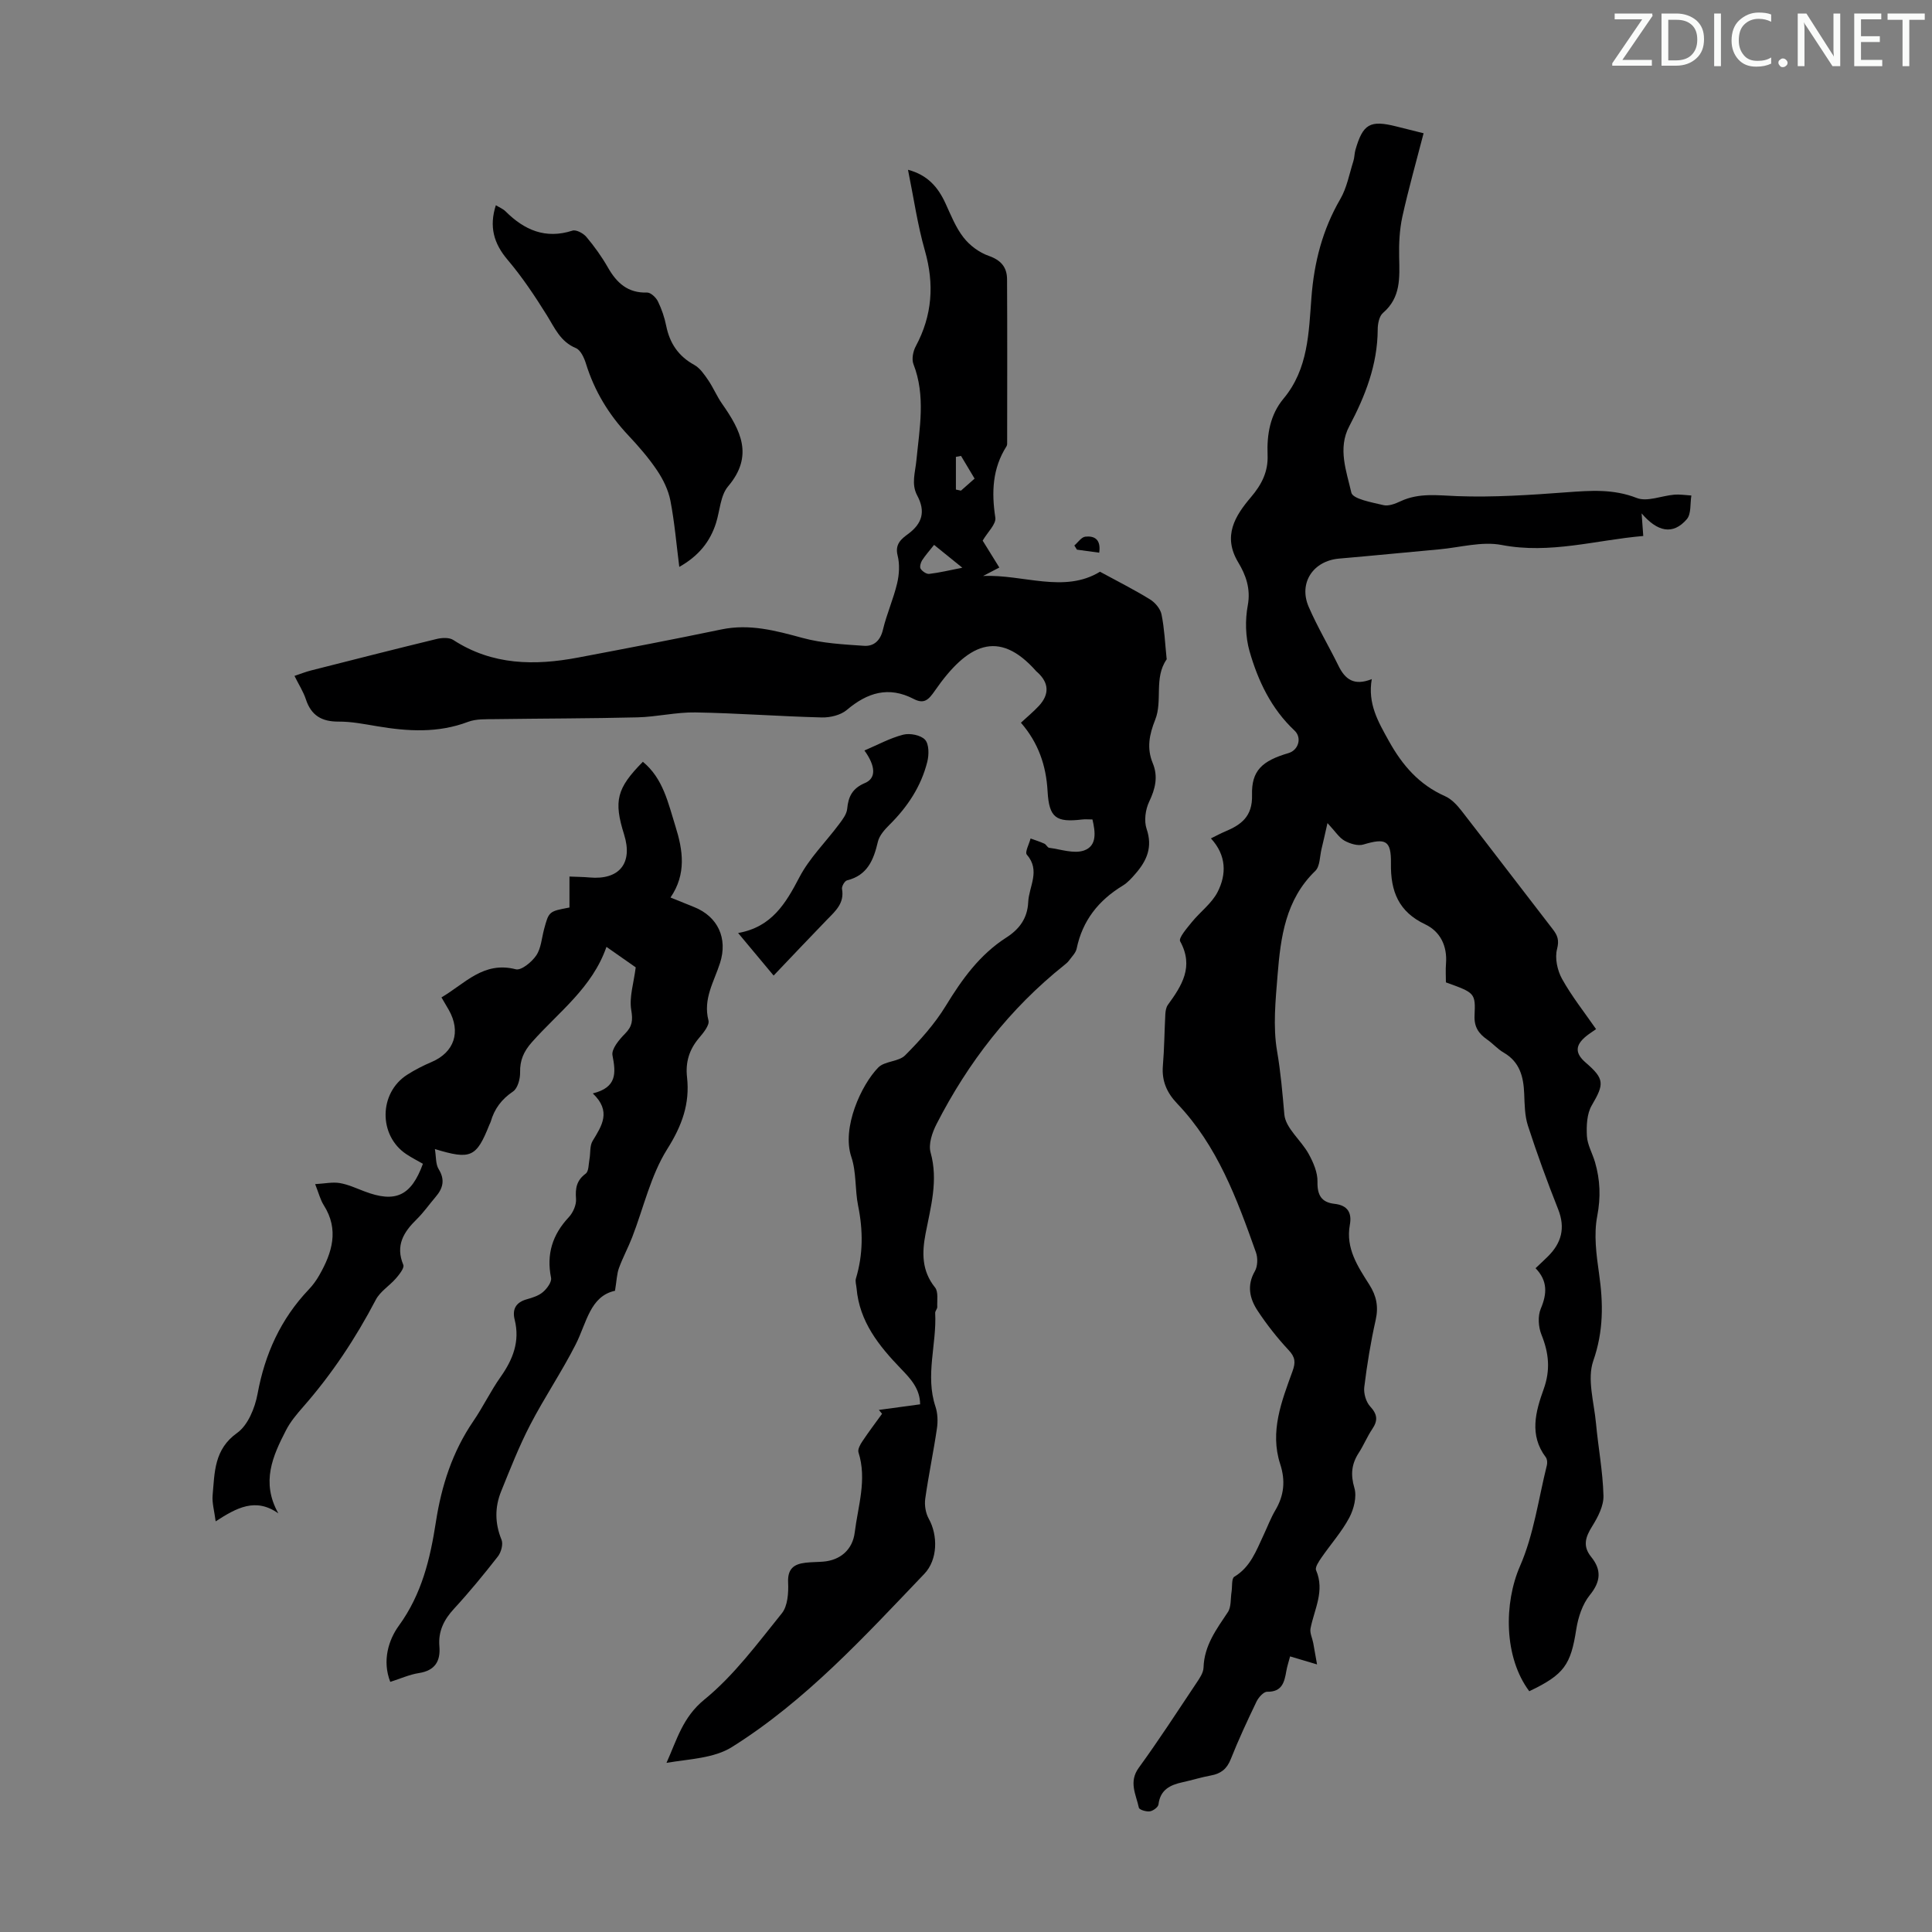 <svg enable-background="new 0 0 400 400" viewBox="0 0 400 400" xmlns="http://www.w3.org/2000/svg"><rect x="0" y="0" width="400" height="400" fill="#808080" stroke="none"/><g fill="#fafbfa"><path d="m342.2 3.2-6.3 9.2h6.1v1.2h-8.2v-.5l6.2-9.1h-5.7v-1.2h7.8v.4z"/><path d="m344 13.7v-10.9h3.1c1.6 0 3 .5 4.1 1.4 1.1 1 1.6 2.2 1.6 3.9s-.5 3-1.6 4-2.5 1.5-4.2 1.5h-3zm1.4-9.6v8.4h1.6c1.4 0 2.5-.4 3.2-1.1.8-.8 1.2-1.8 1.2-3.2s-.4-2.4-1.2-3.1-1.8-1-3.1-1z"/><path d="m356.3 2.8v10.9h-1.4v-10.9z"/><path d="m366.6 13.2c-.8.4-1.8.6-3 .6-1.6 0-2.8-.5-3.7-1.5s-1.4-2.3-1.4-3.9c0-1.7.5-3.2 1.6-4.2s2.4-1.6 4-1.6c1 0 1.9.1 2.6.4v1.5c-.8-.4-1.6-.6-2.6-.6-1.2 0-2.2.4-3 1.2s-1.1 1.9-1.1 3.3c0 1.3.4 2.3 1.1 3.1s1.6 1.1 2.8 1.1c1.1 0 2-.2 2.8-.7v1.3z"/><path d="m368.2 13c0-.3.1-.5.3-.6.2-.2.4-.3.6-.3.3 0 .5.1.7.3s.3.4.3.6-.1.5-.3.6c-.2.2-.4.3-.7.3s-.5-.1-.6-.3c-.2-.2-.3-.4-.3-.6z"/><path d="m381.1 13.7h-1.7l-5.5-8.4c-.2-.2-.3-.5-.4-.7 0 .2.1.8.1 1.5v7.6h-1.4v-10.9h1.8l5.3 8.3c.3.4.4.6.4.8 0-.3-.1-.8-.1-1.6v-7.5h1.4v10.9z"/><path d="m389.7 13.7h-5.8v-10.9h5.6v1.2h-4.2v3.5h3.9v1.2h-3.9v3.7h4.4z"/><path d="m398.4 4.1h-3.1v9.6h-1.4v-9.6h-3.1v-1.3h7.7v1.3z"/></g><path d="m316.62 350.15c-5.28-7.05-5.27-18.22-1.92-25.9 2.86-6.54 3.82-13.9 5.57-20.92.12-.5.06-1.23-.23-1.62-3.48-4.6-2.1-9.49-.44-14.1 1.44-4 1.07-7.5-.46-11.29-.64-1.58-.78-3.83-.15-5.34 1.31-3.1 1.48-5.78-1.07-8.41.97-.92 1.77-1.66 2.55-2.43 2.82-2.79 3.66-5.9 2.13-9.77-2.26-5.69-4.36-11.46-6.25-17.28-.68-2.08-.69-4.41-.78-6.64-.14-3.52-.91-6.59-4.25-8.52-1.24-.72-2.23-1.87-3.42-2.7-1.75-1.23-2.72-2.59-2.61-4.97.22-4.7.05-4.71-5.93-6.87 0-1.25-.09-2.59.02-3.91.28-3.64-1.19-6.62-4.3-8.1-5.53-2.61-7.19-6.85-7.1-12.61.07-4.83-1.11-5.29-5.71-3.92-1.14.34-2.77-.17-3.9-.79-1.11-.62-1.87-1.87-3.53-3.65-.5 2.2-.84 3.76-1.22 5.31-.39 1.57-.31 3.64-1.31 4.6-6.16 5.95-7.17 13.71-7.8 21.54-.42 5.24-.98 10.65-.11 15.74.76 4.41 1.12 8.73 1.51 13.14.25 2.83 3.46 5.32 5.02 8.14.97 1.76 1.89 3.87 1.84 5.8-.06 2.8.86 4.26 3.52 4.56 2.73.3 3.64 1.85 3.18 4.35-.89 4.88 1.66 8.65 4.05 12.41 1.47 2.32 1.91 4.54 1.3 7.28-1.03 4.58-1.79 9.23-2.36 13.89-.16 1.3.35 3.08 1.22 4.02 1.49 1.62 1.64 2.88.45 4.65-1.06 1.57-1.78 3.36-2.81 4.95-1.5 2.32-1.73 4.49-.91 7.27.54 1.82-.11 4.38-1.06 6.17-1.57 2.94-3.85 5.49-5.75 8.25-.54.79-1.38 2.01-1.12 2.62 1.85 4.29-.37 8.07-1.15 12.05-.18.93.37 2 .56 3.01.25 1.35.48 2.71.79 4.44-2.42-.72-3.83-1.14-5.58-1.66-.31 1.18-.62 2.09-.78 3.03-.4 2.3-.86 4.34-3.97 4.29-.74-.01-1.78 1.17-2.2 2.03-1.89 3.93-3.73 7.89-5.34 11.94-.8 2.02-2.05 2.99-4.09 3.36-1.98.36-3.9.97-5.87 1.4-2.58.56-4.63 1.54-5 4.6-.07.57-1.11 1.33-1.79 1.43-.74.11-2.18-.33-2.27-.75-.58-2.72-2.16-5.33-.02-8.27 4.14-5.7 7.98-11.62 11.89-17.48.67-1 1.49-2.17 1.52-3.28.14-4.56 2.67-7.91 5.03-11.46.73-1.09.54-2.79.77-4.21.17-1.07-.03-2.76.57-3.12 3.35-2.01 4.54-5.4 6.05-8.61.81-1.72 1.48-3.52 2.44-5.15 1.82-3.07 2.13-6.12 1.01-9.57-2.19-6.74.3-13.02 2.55-19.22.66-1.81.59-2.89-.79-4.36-2.35-2.52-4.52-5.27-6.42-8.15-1.65-2.49-2.3-5.23-.58-8.21.58-1.01.63-2.72.23-3.86-3.93-11.07-7.98-22.11-16.32-30.84-2.12-2.22-3.22-4.67-2.96-7.81.3-3.55.32-7.13.51-10.7.04-.66.16-1.42.53-1.93 2.9-3.99 5.42-7.9 2.54-13.15-.38-.69 1.41-2.73 2.41-3.97 1.73-2.14 4.14-3.88 5.35-6.26 1.84-3.62 1.86-7.54-1.39-11.08 1.16-.57 2-1.03 2.88-1.4 3.38-1.41 5.75-3.12 5.63-7.58-.14-5.08 2.11-7.08 7.55-8.68 2.07-.61 2.83-3.18 1.25-4.66-4.82-4.52-7.56-10.29-9.32-16.44-.85-2.98-.93-6.44-.36-9.49.64-3.46-.42-6.31-1.98-8.9-3.28-5.46-.64-9.64 2.63-13.49 2.25-2.64 3.59-5.31 3.45-8.74-.17-4.25.52-8.34 3.31-11.68 5.12-6.13 5.21-13.67 5.77-20.95.56-7.29 2.29-14.01 5.97-20.35 1.37-2.35 1.87-5.21 2.71-7.85.24-.74.21-1.56.42-2.31 1.55-5.4 3.02-6.25 8.44-4.89 1.94.48 3.88.97 5.68 1.42-1.53 5.92-3.14 11.57-4.4 17.29-.59 2.71-.72 5.57-.66 8.35.09 4.24.38 8.36-3.34 11.55-.79.67-1.1 2.26-1.1 3.43-.03 7.28-2.57 13.76-5.9 20.06-2.42 4.58-.56 9.31.44 13.72.3 1.33 4.26 2.02 6.64 2.59 1.06.26 2.46-.29 3.55-.8 3.82-1.79 7.69-1.21 11.74-1.06 7.54.28 15.14-.24 22.69-.8 4.93-.36 9.62-.72 14.47 1.18 2.16.85 5.14-.46 7.75-.68 1.18-.1 2.37.1 3.56.17-.28 1.66 0 3.8-.94 4.9-2.91 3.38-6.13 2.58-9.36-1.2.15 2.06.23 3.21.34 4.68-9.81.84-19.28 3.79-29.32 1.86-4.11-.79-8.63.52-12.95.91-6.9.62-13.8 1.32-20.7 1.91-5.37.46-8.44 5.04-6.3 9.99 1.81 4.18 4.16 8.12 6.17 12.21 1.34 2.74 3.18 4.24 6.89 2.75-.88 5.11 1.33 8.83 3.52 12.78 2.81 5.07 6.28 9.08 11.65 11.46 1.34.59 2.51 1.86 3.44 3.06 6.32 8.13 12.55 16.33 18.85 24.47 1 1.29 1.38 2.26.9 4.13-.49 1.87.06 4.42 1.04 6.18 1.99 3.58 4.57 6.83 7.04 10.39-.82.58-1.46.98-2.05 1.46-2.31 1.89-2.33 3.54-.11 5.46 3.94 3.4 3.87 4.42 1.26 8.88-1.01 1.73-1.11 4.21-1 6.32.1 1.83 1.15 3.6 1.68 5.42 1.07 3.68 1.21 7.25.46 11.17-.74 3.82-.18 8 .38 11.93.88 6.14.94 11.9-1.2 18.04-1.31 3.78.16 8.58.56 12.9.46 5.01 1.42 10 1.55 15.02.06 2.1-1.15 4.43-2.33 6.32-1.39 2.23-2.03 4.1-.22 6.34 2.17 2.68 2.02 5.09-.28 7.92-1.53 1.89-2.41 4.6-2.8 7.07-1.14 7.35-2.48 9.38-9.73 12.83z" fill="#000001"/><path d="m226.18 169.66c-.83 0-1.5-.07-2.15.01-5.36.63-6.83-.32-7.14-5.85-.3-5.38-1.93-10.06-5.52-14.19 1.3-1.2 2.59-2.27 3.72-3.48 2.22-2.4 2.09-4.78-.28-6.94-.08-.08-.18-.14-.25-.22-7.88-8.95-14.35-5.58-21 4.01-1.34 1.94-2.26 2.82-4.41 1.7-5.17-2.68-9.57-1.32-13.82 2.28-1.27 1.08-3.44 1.6-5.18 1.56-8.72-.22-17.43-.89-26.15-1.04-4-.07-8 .92-12.01 1.02-9.82.24-19.65.23-29.48.37-1.88.03-3.9-.08-5.6.56-6.22 2.36-12.48 1.98-18.83.91-2.64-.44-5.32-.98-7.98-.96-3.47.02-5.67-1.25-6.77-4.61-.52-1.58-1.45-3.01-2.36-4.85 1.22-.41 2.31-.85 3.43-1.13 8.67-2.2 17.33-4.41 26.02-6.52 1.08-.26 2.59-.34 3.43.21 8.09 5.26 16.87 5.34 25.89 3.63 9.88-1.87 19.77-3.76 29.61-5.81 5.84-1.22 11.22.24 16.78 1.75 4.11 1.12 8.49 1.35 12.77 1.64 1.99.13 3.36-1.05 3.9-3.32.77-3.25 2.17-6.36 2.94-9.61.44-1.85.56-3.97.1-5.78-.6-2.35.8-3.44 2.15-4.43 2.99-2.2 3.67-4.7 1.9-8-1.26-2.36-.4-4.74-.16-7.25.64-6.6 1.96-13.33-.61-19.93-.4-1.04-.08-2.67.49-3.72 3.41-6.36 3.86-12.83 1.88-19.78-1.53-5.34-2.31-10.9-3.5-16.74 4.06 1.07 6.23 3.61 7.76 6.95 1.12 2.43 2.12 5 3.74 7.07 1.28 1.65 3.25 3.12 5.21 3.8 2.55.89 3.78 2.36 3.8 4.83.06 11.2.03 22.4.02 33.6 0 .33.04.73-.13.99-2.93 4.6-3.12 9.52-2.32 14.77.21 1.35-1.6 3-2.62 4.77 1.04 1.67 2.19 3.54 3.45 5.57-1.24.65-2.3 1.2-3.36 1.75 8.28-.37 16.79 3.66 24.2-.88 3.66 1.99 7.1 3.72 10.36 5.73 1.06.65 2.14 1.94 2.38 3.1.6 2.95.73 5.99 1.04 9 .01.11.06.26.01.33-2.66 3.83-.78 8.54-2.36 12.49-1.22 3.06-1.79 5.88-.5 9 1.14 2.76.53 5.29-.75 7.97-.78 1.63-1.09 3.99-.52 5.65 1.27 3.73.05 6.52-2.25 9.18-.8.93-1.65 1.9-2.68 2.53-5.01 3.04-8.35 7.22-9.56 13.05-.19.9-1.01 1.68-1.59 2.48-.26.36-.62.65-.97.93-11.28 9-19.92 20.15-26.46 32.94-.89 1.74-1.7 4.14-1.22 5.86 1.62 5.81.02 11.26-1.04 16.8-.76 3.96-.81 7.71 1.96 11.15.72.89.4 2.66.46 4.03.02.41-.46.84-.43 1.25.34 6.46-2.1 12.91.06 19.39.46 1.39.52 3.05.3 4.52-.71 4.87-1.74 9.69-2.42 14.56-.18 1.33.08 2.95.72 4.11 1.92 3.42 1.9 8.49-.91 11.43-12.38 12.95-24.52 26.25-39.82 35.85-3.74 2.35-8.86 2.48-13.56 3.28 2.16-4.79 3.34-9.43 7.84-13.1 6.14-5 11.01-11.63 16.04-17.86 1.22-1.51 1.4-4.24 1.3-6.37-.13-2.83 1.17-3.82 3.57-4.1 1.22-.15 2.46-.13 3.68-.23 3.57-.28 6.1-2.49 6.54-6.03.68-5.5 2.57-10.95.78-16.59-.2-.63.36-1.63.81-2.3 1.29-1.94 2.7-3.8 4.07-5.69-.22-.27-.44-.53-.66-.8 2.73-.37 5.46-.74 8.54-1.16-.01-3.21-1.97-5.3-3.96-7.36-4.57-4.74-8.61-9.75-9.2-16.69-.06-.67-.31-1.4-.13-2 1.51-5 1.49-9.98.45-15.08-.67-3.33-.33-6.93-1.4-10.09-2.04-6.05 2.08-14.95 5.58-18.52 1.33-1.35 4.22-1.17 5.56-2.52 3.11-3.12 6.13-6.5 8.42-10.25 3.37-5.52 7.02-10.6 12.54-14.14 2.67-1.71 4.37-3.97 4.52-7.33.15-3.27 2.6-6.51-.29-9.83-.44-.5.49-2.2.78-3.34.95.35 1.93.65 2.85 1.07.39.17.64.81 1 .86 2.41.31 5.1 1.28 7.2.56 2.78-.97 2.35-3.91 1.76-6.43zm-32.79-56.85c-1 1.27-1.83 2.19-2.49 3.22-.3.48-.53 1.36-.29 1.73.35.53 1.2 1.12 1.76 1.06 2.12-.25 4.2-.75 6.87-1.28-2.1-1.69-3.64-2.94-5.85-4.73zm4.52-11.45c.35.07.7.15 1.05.22.88-.78 1.77-1.56 2.82-2.49-.99-1.66-1.9-3.18-2.81-4.7-.35.07-.7.13-1.06.2z" fill="#000001"/><path d="m57.63 313.33c-4.72-3.34-8.65-1.15-12.98 1.65-.28-2.2-.77-3.82-.63-5.39.43-4.75.28-9.51 5.09-12.93 2.22-1.58 3.67-5.15 4.21-8.05 1.52-8.29 4.8-15.53 10.61-21.64.84-.88 1.58-1.9 2.18-2.96 2.66-4.66 4.14-9.41.92-14.49-.7-1.1-1.02-2.44-1.78-4.36 1.97-.11 3.58-.47 5.09-.22 1.73.29 3.4 1.07 5.06 1.7 6.46 2.48 9.73.99 12.16-5.69-1.13-.65-2.32-1.25-3.43-1.99-5.8-3.85-5.72-12.69.18-16.45 1.59-1.02 3.3-1.89 5.04-2.63 4.71-2.01 6.14-6.24 3.56-10.8-.43-.76-.89-1.52-1.51-2.58 4.87-2.85 8.69-7.55 15.39-5.82 1.13.29 3.31-1.5 4.23-2.86 1.01-1.49 1.13-3.58 1.62-5.42 1-3.71 1-3.71 5.26-4.51 0-.95 0-2.01 0-3.08 0-.99 0-1.97 0-3.33 1.56.07 2.86.07 4.15.19 6.17.56 9.02-2.95 7.17-8.87-2.19-6.98-1.56-9.58 3.88-15.08 4.23 3.48 5.24 8.59 6.75 13.38 1.54 4.89 2.31 9.85-1.03 14.72 1.87.76 3.39 1.38 4.92 1.99 4.87 1.96 6.97 6.44 5.34 11.55-1.23 3.87-3.56 7.44-2.4 11.91.26 1-1.09 2.61-1.99 3.68-2 2.37-2.79 4.99-2.45 8.05.62 5.51-1.04 10.06-4.09 14.9-3.43 5.45-4.89 12.13-7.26 18.25-.84 2.17-1.96 4.23-2.75 6.41-.43 1.19-.46 2.54-.81 4.68-5.17 1.12-5.86 6.62-8.14 11.11-2.88 5.67-6.48 10.98-9.41 16.63-2.3 4.43-4.13 9.11-6.01 13.75-1.35 3.32-1.33 6.65.07 10.07.37.92-.09 2.59-.76 3.45-2.89 3.7-5.88 7.35-9.06 10.8-2.1 2.27-3.31 4.67-3.05 7.79.26 3.09-.9 5.03-4.24 5.55-1.94.3-3.8 1.15-5.93 1.82-1.72-4.39-.32-8.74 1.76-11.6 4.78-6.57 6.51-13.89 7.69-21.53 1.16-7.5 3.43-14.53 7.75-20.85 2.02-2.95 3.57-6.22 5.63-9.13 2.56-3.63 4.05-7.37 2.93-11.86-.55-2.19.25-3.61 2.52-4.24 1.17-.33 2.45-.73 3.34-1.5.83-.71 1.84-2.08 1.67-2.94-.99-4.91.29-8.94 3.67-12.55.89-.95 1.6-2.57 1.5-3.82-.17-2.2.12-3.81 2.01-5.21.64-.48.58-1.94.77-2.96.24-1.28.03-2.79.66-3.81 1.9-3.14 3.94-6.12.03-9.83 5.01-1.24 4.8-4.2 4.08-7.87-.26-1.31 1.38-3.27 2.6-4.5 1.51-1.53 1.64-2.75 1.28-4.91-.44-2.65.51-5.52.93-8.82-1.56-1.09-3.64-2.55-6.06-4.24-2.95 8.5-9.95 13.53-15.45 19.75-1.68 1.9-2.48 3.72-2.43 6.24.03 1.35-.5 3.3-1.46 3.95-2.38 1.6-3.87 3.61-4.63 6.28-.06.21-.19.4-.27.61-2.69 6.74-3.83 7.3-11.28 5.03.27 1.61.14 3.11.77 4.14 1.38 2.23.91 3.99-.63 5.78-1.31 1.53-2.47 3.21-3.9 4.61-2.72 2.66-4.45 5.43-2.78 9.45.26.62-.81 1.96-1.5 2.77-1.34 1.55-3.29 2.72-4.2 4.46-4.17 7.97-9.09 15.39-15.03 22.16-1.32 1.51-2.66 3.09-3.56 4.86-2.74 5.31-5.21 10.75-1.58 17.2z" fill="#000001"/><path d="m140.64 117.37c-.6-4.71-.98-9.26-1.84-13.72-.43-2.19-1.5-4.39-2.76-6.26-1.74-2.59-3.82-4.98-5.96-7.26-4.06-4.31-7.02-9.2-8.77-14.86-.37-1.2-1.1-2.79-2.08-3.2-3.23-1.34-4.38-4.18-6.03-6.83-2.47-3.96-5.08-7.88-8.09-11.43-2.91-3.42-3.86-6.91-2.45-11.32.75.46 1.49.75 2.01 1.27 3.89 3.88 8.27 5.79 13.85 3.99.77-.25 2.26.55 2.89 1.31 1.65 1.96 3.17 4.08 4.44 6.3 1.83 3.22 4.13 5.34 8.13 5.21.74-.02 1.83 1.01 2.23 1.82.78 1.59 1.37 3.33 1.72 5.07.73 3.61 2.52 6.28 5.81 8.09 1.18.65 2.08 1.98 2.88 3.15 1.07 1.57 1.8 3.36 2.89 4.91 3.82 5.46 6.61 10.75 1.23 17.09-1.59 1.88-1.69 5.02-2.49 7.57-1.24 3.9-3.6 6.83-7.61 9.1z" fill="#000001"/><path d="m160.17 201.98c-2.55-3.06-4.76-5.71-7.35-8.81 6.95-1.23 9.85-6.11 12.68-11.53 2.09-4.01 5.48-7.32 8.22-11 .72-.96 1.58-2.08 1.68-3.18.24-2.58 1.1-4.25 3.69-5.35 2.34-.99 2.22-3.49-.12-6.73 2.71-1.15 5.27-2.56 8.02-3.27 1.39-.36 3.64.08 4.53 1.04.84.92.83 3.11.47 4.55-1.27 5.1-4.09 9.35-7.82 13.05-1 .99-2.1 2.22-2.41 3.51-.88 3.76-2.15 6.96-6.39 8.01-.49.12-1.14 1.25-1.04 1.79.52 2.9-1.31 4.52-3.05 6.29-3.65 3.76-7.24 7.58-11.11 11.63z" fill="#000001"/><path d="m227.58 114.43c-1.68-.23-3.15-.43-4.61-.63-.18-.29-.36-.57-.54-.86.75-.64 1.46-1.74 2.28-1.83 1.77-.19 3.28.45 2.87 3.32z" fill="#000001"/></svg>